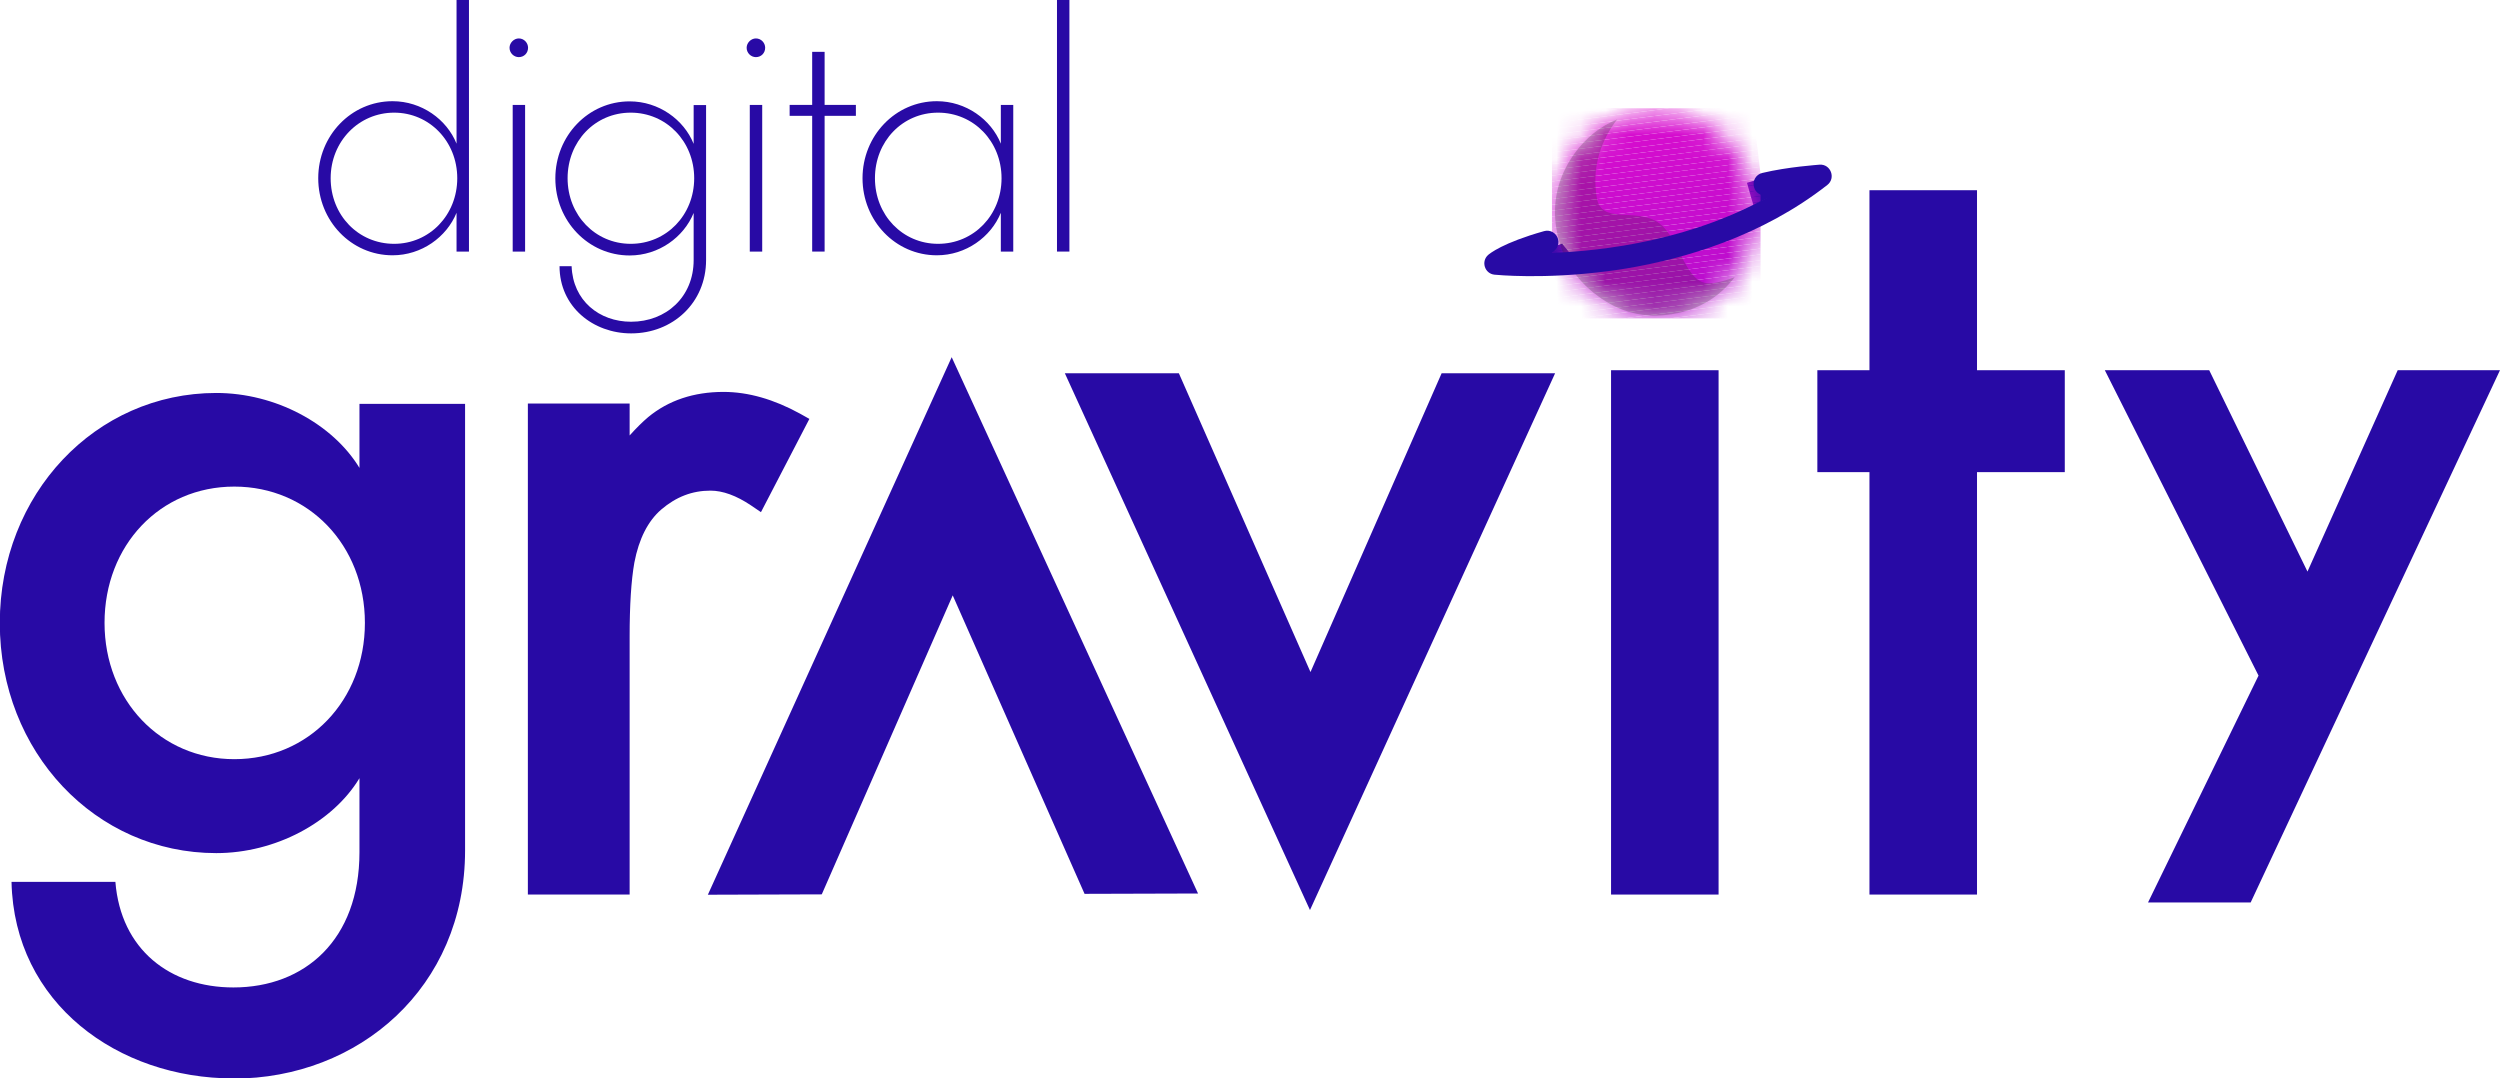 <svg width="102" height="44" viewBox="0 0 102 44" fill="none" xmlns="http://www.w3.org/2000/svg">
<g clip-path="url(#clip0_6164_5189)">
<path d="M19.134 0V10.264H18.627V8.682C18.221 9.675 17.201 10.416 16.016 10.416C14.325 10.416 12.984 9.006 12.984 7.272C12.984 5.539 14.325 4.129 16.016 4.129C17.201 4.129 18.228 4.87 18.627 5.862V0H19.134ZM16.081 9.948C17.521 9.948 18.656 8.776 18.656 7.272C18.656 5.769 17.521 4.596 16.081 4.596C14.639 4.596 13.491 5.769 13.491 7.272C13.491 8.776 14.618 9.948 16.081 9.948Z" fill="#280AA5"/>
<path d="M20.789 1.949C20.789 1.748 20.967 1.568 21.167 1.568C21.381 1.568 21.545 1.748 21.545 1.949C21.545 2.165 21.381 2.331 21.167 2.331C20.967 2.331 20.789 2.165 20.789 1.949ZM21.424 4.28V10.264H20.918V4.28H21.424Z" fill="#280AA5"/>
<path d="M25.747 13.602C24.206 13.602 22.829 12.523 22.829 10.861H23.322C23.372 12.264 24.449 13.127 25.747 13.127C27.174 13.127 28.301 12.12 28.301 10.61V8.689C27.895 9.682 26.874 10.423 25.69 10.423C23.999 10.423 22.658 9.013 22.658 7.279C22.658 5.546 23.999 4.136 25.69 4.136C26.874 4.136 27.902 4.877 28.301 5.87V4.287H28.808V10.61C28.808 12.358 27.445 13.602 25.754 13.602H25.747ZM25.733 9.948C27.188 9.948 28.323 8.776 28.323 7.272C28.323 5.769 27.188 4.596 25.733 4.596C24.278 4.596 23.158 5.769 23.158 7.272C23.158 8.776 24.285 9.948 25.733 9.948Z" fill="#280AA5"/>
<path d="M30.463 1.949C30.463 1.748 30.641 1.568 30.841 1.568C31.055 1.568 31.219 1.748 31.219 1.949C31.219 2.165 31.055 2.331 30.841 2.331C30.641 2.331 30.463 2.165 30.463 1.949ZM31.098 4.28V10.264H30.591V4.28H31.098Z" fill="#280AA5"/>
<path d="M32.217 4.28H33.137V2.115H33.644V4.28H34.92V4.726H33.644V10.264H33.137V4.726H32.217V4.28Z" fill="#280AA5"/>
<path d="M41.341 4.28V10.265H40.834V8.682C40.428 9.675 39.407 10.416 38.223 10.416C36.533 10.416 35.191 9.006 35.191 7.272C35.191 5.539 36.533 4.129 38.223 4.129C39.407 4.129 40.435 4.87 40.834 5.862V4.28H41.341ZM38.273 9.948C39.728 9.948 40.863 8.776 40.863 7.272C40.863 5.769 39.728 4.596 38.273 4.596C36.818 4.596 35.698 5.769 35.698 7.272C35.698 8.776 36.825 9.948 38.273 9.948Z" fill="#280AA5"/>
<path d="M43.632 0V10.264H43.125V0H43.632Z" fill="#280AA5"/>
<path d="M25.689 36.498H21.537V16.465H25.689V17.767C25.974 17.45 26.224 17.206 26.445 17.019C27.273 16.335 28.307 15.99 29.52 15.99C30.526 15.99 31.575 16.292 32.637 16.875L33.023 17.091L31.047 20.896L30.633 20.615C30.041 20.22 29.491 20.018 28.985 20.018C28.243 20.018 27.587 20.27 26.98 20.788C26.438 21.256 26.067 21.982 25.882 22.953C25.753 23.68 25.689 24.694 25.689 25.967V36.49V36.498ZM22.436 35.591H24.79V25.974C24.79 24.651 24.861 23.579 24.997 22.795C25.225 21.608 25.696 20.709 26.395 20.105C27.159 19.45 28.029 19.119 28.985 19.119C29.534 19.119 30.112 19.285 30.704 19.608L31.81 17.472C31.025 17.091 30.255 16.897 29.52 16.897C28.507 16.897 27.686 17.163 27.016 17.717C26.674 18.012 26.188 18.529 25.582 19.27L24.783 20.248V17.371H22.429V35.591H22.436Z" fill="#280AA5"/>
<path d="M21.98 16.918H25.233V18.983C25.854 18.22 26.353 17.681 26.724 17.364C27.466 16.753 28.393 16.443 29.513 16.443C30.448 16.443 31.418 16.724 32.41 17.278L30.869 20.241C30.198 19.795 29.57 19.565 28.971 19.565C28.122 19.565 27.359 19.86 26.674 20.443C26.053 20.982 25.632 21.788 25.425 22.867C25.29 23.629 25.226 24.665 25.226 25.967V36.037H21.973V16.918H21.98Z" fill="#280AA5"/>
<path d="M47.805 15.681L53.469 28.535L59.112 15.681H62.743L53.448 36.044L44.152 15.681H47.805Z" fill="#280AA5"/>
<path d="M53.447 37.131L43.445 15.228H48.097L53.468 27.42L58.819 15.228H63.449L53.447 37.131ZM44.858 16.134L53.447 34.958L62.036 16.134H59.397L53.461 29.657L47.505 16.134H44.843H44.858Z" fill="#280AA5"/>
<path d="M29.59 36.045L38.835 15.659L48.181 36.001H44.55L38.878 23.169L33.249 36.037H29.597L29.59 36.045Z" fill="#280AA5"/>
<path d="M28.884 36.498L38.829 14.573L48.88 36.455L44.25 36.469L38.871 24.291L33.528 36.49L28.877 36.505L28.884 36.498ZM38.836 16.745L30.29 35.591H32.95L38.871 22.047L44.835 35.555H47.475L38.836 16.745Z" fill="#280AA5"/>
<path d="M69.668 15.559H66.18V36.044H69.668V15.559Z" fill="#280AA5"/>
<path d="M70.118 36.498H65.731V15.105H70.118V36.498ZM66.629 35.591H69.212V16.012H66.629V35.591Z" fill="#280AA5"/>
<path d="M80.212 18.81V36.044H76.724V18.81H74.598V15.559H76.724V8.214H80.212V15.559H83.793V18.81H80.212Z" fill="#280AA5"/>
<path d="M80.662 36.498H76.274V19.263H74.148V15.105H76.274V7.761H80.662V15.105H84.243V19.263H80.662V36.498ZM77.173 35.591H79.756V18.357H83.337V16.012H79.756V8.668H77.173V16.012H75.047V18.357H77.173V35.591Z" fill="#280AA5"/>
<path d="M93.005 27.557L87.119 15.868H89.666L94.182 25.111L98.319 15.868H100.802L91.35 36.052H88.867L93.005 27.549V27.557Z" fill="#280AA5"/>
<path d="M91.549 36.375H88.353L92.647 27.557L86.598 15.552H89.858L94.167 24.363L98.112 15.552H101.301L91.549 36.375ZM89.373 35.735H91.149L100.302 16.192H98.525L94.195 25.866L89.473 16.192H87.639L93.361 27.557L89.373 35.735Z" fill="#280AA5"/>
<path d="M91.628 36.505H88.153L92.512 27.564L86.398 15.429H89.944L94.167 24.068L98.034 15.429H101.501L91.628 36.505ZM89.573 35.613H91.064L100.095 16.321H98.597L94.189 26.161L89.38 16.321H87.832L93.49 27.557L89.566 35.613H89.573Z" fill="#280AA5"/>
<path d="M91.827 36.821H87.639L92.148 27.564L85.877 15.105H90.136L94.145 23.32L97.826 15.105H101.999L91.827 36.821ZM88.659 36.181H91.427L101.001 15.739H98.233L94.174 24.809L89.743 15.739H86.911L92.861 27.549L88.659 36.174V36.181ZM91.263 35.922H89.066L93.146 27.549L87.325 15.99H89.587L94.188 25.406L98.404 15.99H100.608L91.277 35.922H91.263ZM90.079 35.282H90.856L99.588 16.63H98.796L94.195 26.902L89.18 16.63H88.345L93.838 27.542L90.072 35.282H90.079Z" fill="#280AA5"/>
<path d="M71.275 7.459L72.06 7.222L74.029 6.876L72.745 7.768L71.539 8.38" fill="#280AA5"/>
<path d="M61.901 10.638L61.887 10.739L62.008 10.897L64.12 10.66L64.041 10.315L63.734 9.941L62.971 10.2" fill="#280AA5"/>
<mask id="mask0_6164_5189" style="mask-type:luminance" maskUnits="userSpaceOnUse" x="63" y="4" width="9" height="9">
<path d="M66.93 4.596C68.043 4.409 69.056 4.647 69.962 5.301C70.897 5.977 71.46 6.884 71.639 8.006C71.824 9.157 71.582 10.193 70.904 11.113C70.255 12.056 69.363 12.617 68.222 12.804C67.08 12.991 66.096 12.739 65.183 12.056C64.248 11.379 63.685 10.466 63.499 9.308C63.321 8.207 63.571 7.186 64.241 6.244C64.919 5.323 65.818 4.776 66.93 4.589V4.596Z" fill="white"/>
</mask>
<g mask="url(#mask0_6164_5189)">
<path d="M64.333 4.417L63.32 4.546V4.417H64.333Z" fill="#DC0DCE"/>
<path d="M66.217 4.417L63.32 4.783V4.546L64.333 4.417H66.217Z" fill="#DB0DCE"/>
<path d="M68.107 4.417L63.32 5.021V4.783L66.217 4.417H68.107Z" fill="#DA0DCE"/>
<path d="M69.99 4.417L63.32 5.258V5.021L68.107 4.417H69.99Z" fill="#D90DCE"/>
<path d="M71.496 4.417L71.503 4.46L63.32 5.495V5.258L69.99 4.417H71.496Z" fill="#D80DCE"/>
<path d="M71.503 4.46L71.531 4.697L63.32 5.733V5.496L71.503 4.46Z" fill="#D70DCE"/>
<path d="M71.531 4.697L71.56 4.934L63.32 5.97V5.733L71.531 4.697Z" fill="#D60DCE"/>
<path d="M71.56 4.934L71.588 5.165L63.32 6.215V5.97L71.56 4.934Z" fill="#D50DCE"/>
<path d="M71.588 5.165L71.617 5.402L63.32 6.452V6.215L71.588 5.165Z" fill="#D40DCE"/>
<path d="M71.617 5.402L71.653 5.639L63.32 6.689V6.452L71.617 5.402Z" fill="#D30DCE"/>
<path d="M71.653 5.639L71.681 5.87L63.32 6.927V6.69L71.653 5.639Z" fill="#D20DCE"/>
<path d="M71.681 5.869L71.71 6.107L63.32 7.164V6.927L71.681 5.869Z" fill="#D10DCE"/>
<path d="M71.71 6.107L71.738 6.337L63.32 7.402V7.164L71.71 6.107Z" fill="#D00DCE"/>
<path d="M71.738 6.337L71.767 6.575L63.32 7.639V7.402L71.738 6.337Z" fill="#CF0DCE"/>
<path d="M71.767 6.574L71.795 6.812L63.32 7.884V7.639L71.767 6.574Z" fill="#CE0DCE"/>
<path d="M71.795 6.812L71.824 7.042L63.32 8.121V7.884L71.795 6.812Z" fill="#CD0DCE"/>
<path d="M71.824 7.042L71.831 7.078V7.279L63.32 8.358V8.121L71.824 7.042Z" fill="#CC0DCE"/>
<path d="M71.831 7.517L63.32 8.596V8.358L71.831 7.279V7.517Z" fill="#CB0DCE"/>
<path d="M71.831 7.761L63.32 8.833V8.596L71.831 7.517V7.761Z" fill="#CA0DCE"/>
<path d="M71.831 7.999L63.32 9.07V8.833L71.831 7.761V7.999Z" fill="#C90DCE"/>
<path d="M71.831 8.236L63.32 9.308V9.07L71.831 7.999V8.236Z" fill="#C80DCE"/>
<path d="M71.831 8.473L63.32 9.552V9.308L71.831 8.236V8.473Z" fill="#C70DCE"/>
<path d="M71.831 8.711L63.32 9.79V9.552L71.831 8.473V8.711Z" fill="#C60DCE"/>
<path d="M71.831 8.948L63.32 10.027V9.79L71.831 8.711V8.948Z" fill="#C50DCE"/>
<path d="M71.831 9.186L63.32 10.265V10.027L71.831 8.948V9.186Z" fill="#C40DCE"/>
<path d="M71.831 9.43L63.342 10.502L63.32 10.308V10.264L71.831 9.186V9.43Z" fill="#C30DCE"/>
<path d="M71.831 9.668L63.377 10.732L63.342 10.502L71.831 9.43V9.668Z" fill="#C20DCE"/>
<path d="M71.831 9.905L63.406 10.969L63.377 10.732L71.831 9.667V9.905Z" fill="#C10DCE"/>
<path d="M71.831 10.142L63.435 11.2L63.406 10.969L71.831 9.905V10.142Z" fill="#C00DCE"/>
<path d="M71.83 10.38L63.462 11.437L63.434 11.2L71.83 10.142V10.38Z" fill="#BF0DCE"/>
<path d="M71.831 10.617L63.491 11.674L63.463 11.437L71.831 10.38V10.617Z" fill="#BE0DCE"/>
<path d="M71.832 10.854L63.521 11.905L63.492 11.674L71.832 10.617V10.854Z" fill="#BD0DCE"/>
<path d="M71.831 11.092L63.548 12.142L63.52 11.904L71.831 10.854V11.092Z" fill="#BC0DCE"/>
<path d="M71.831 11.336L63.577 12.379L63.549 12.142L71.831 11.092V11.336Z" fill="#BB0DCE"/>
<path d="M71.83 11.574L63.605 12.609L63.576 12.379L71.83 11.336V11.574Z" fill="#BA0DCE"/>
<path d="M71.831 11.811L63.634 12.847L63.605 12.61L71.831 11.574V11.811Z" fill="#B90DCE"/>
<path d="M71.832 12.048L64.348 12.991H63.656L63.635 12.847L71.832 11.811V12.048Z" fill="#B80DCE"/>
<path d="M71.831 12.286L66.231 12.991H64.348L71.831 12.048V12.286Z" fill="#B70DCE"/>
<path d="M71.831 12.523L68.121 12.991H66.231L71.831 12.286V12.523Z" fill="#B60DCE"/>
<path d="M71.831 12.761L70.004 12.991H68.121L71.831 12.523V12.761Z" fill="#B50DCE"/>
<path d="M70.004 12.991L71.83 12.761V12.991H70.004Z" fill="#B40DCE"/>
</g>
<g opacity="0.23">
<path d="M69.87 11.545C68.757 11.732 68.6 9.79 67.694 9.106C66.759 8.43 65.333 9.207 65.147 8.056C64.969 6.956 65.218 5.934 65.889 4.992C65.918 4.949 65.953 4.906 65.982 4.87C65.29 5.15 64.712 5.618 64.241 6.258C63.571 7.2 63.321 8.222 63.499 9.322C63.685 10.473 64.248 11.386 65.183 12.07C66.096 12.753 67.109 13.005 68.222 12.818C69.292 12.645 70.141 12.135 70.776 11.307C70.49 11.422 70.191 11.502 69.87 11.559V11.545Z" fill="#282828"/>
</g>
<path d="M66.345 10.955C66.088 10.998 65.846 11.034 65.61 11.063C62.971 11.408 61.059 11.214 60.973 11.207C60.574 11.164 60.417 10.667 60.717 10.401C60.774 10.351 61.309 9.905 62.999 9.43C63.249 9.358 63.506 9.509 63.57 9.761C63.634 10.006 63.485 10.25 63.249 10.322C63.249 10.322 63.235 10.322 63.228 10.322C65.475 10.243 69.127 9.79 72.388 7.898C72.295 7.92 72.202 7.941 72.109 7.963C71.874 8.02 71.639 7.884 71.567 7.646C71.489 7.387 71.639 7.114 71.903 7.056C72.951 6.805 74.185 6.726 74.242 6.718C74.692 6.69 74.913 7.265 74.556 7.546C71.874 9.646 68.728 10.559 66.345 10.955Z" fill="#280AA5"/>
<path d="M9.523 44C4.815 44 0.577 40.943 0.47 35.98H4.708C4.929 38.742 6.933 40.288 9.523 40.288C12.441 40.288 14.666 38.339 14.666 34.771V31.75C13.575 33.556 11.235 34.807 8.824 34.807C3.894 34.807 -0.008 30.686 -0.008 25.42C-0.008 20.155 3.894 16.033 8.824 16.033C11.235 16.033 13.568 17.285 14.666 19.09V16.479H18.975V34.7C18.975 40.296 14.631 44.007 9.523 44.007V44ZM9.559 30.974C12.591 30.974 14.888 28.578 14.888 25.413C14.888 22.248 12.591 19.853 9.559 19.853C6.527 19.853 4.265 22.248 4.265 25.413C4.265 28.578 6.562 30.974 9.559 30.974Z" fill="#280AA5"/>
</g>
<defs>
<clipPath id="clip0_6164_5189">
<rect width="102" height="44" fill="white"/>
</clipPath>
</defs>
</svg>
